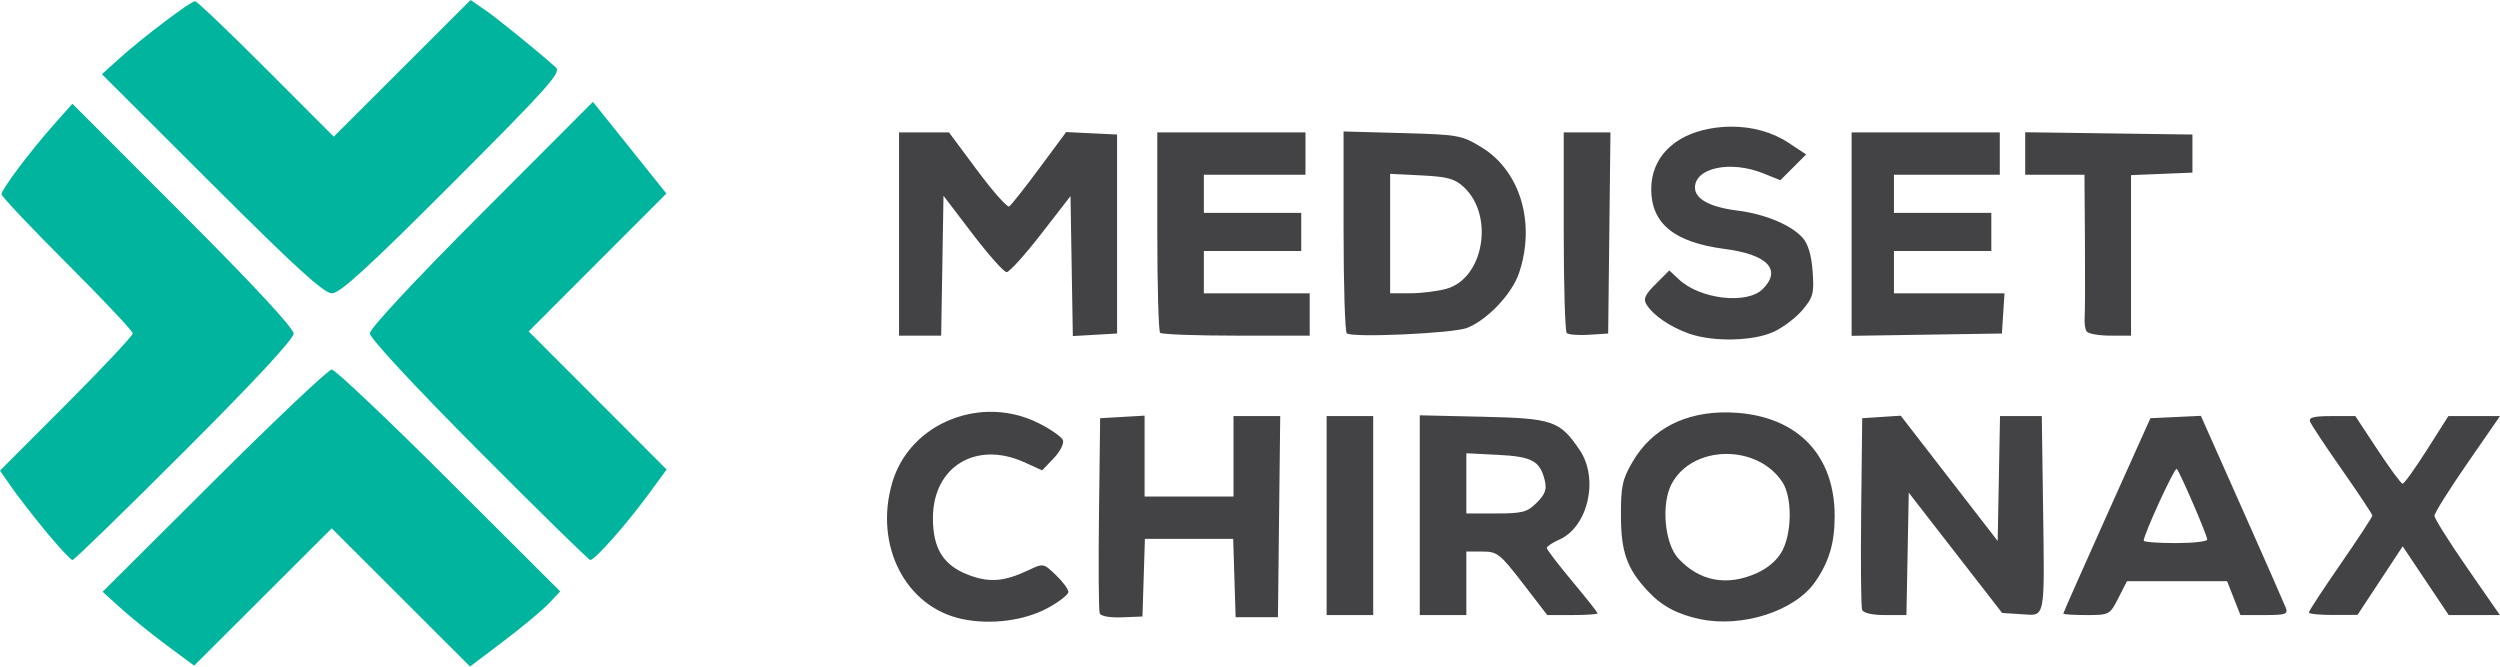 <?xml version="1.0" encoding="UTF-8" standalone="no"?>
<!-- Created with Inkscape (http://www.inkscape.org/) -->

<svg
   version="1.1"
   id="svg1"
   width="590.506"
   height="157.432"
   viewBox="0 0 590.506 157.432"
   xmlns="http://www.w3.org/2000/svg"
   xmlns:svg="http://www.w3.org/2000/svg">
  <defs
     id="defs1" />
  <g
     id="g1"
     transform="translate(-22.645,-185.994)">
    <g
       id="g23">
      <path
         id="path10"
         style="fill:#434345;fill-opacity:1"
         d="m 431.537,215.91 c -1.663,0.007 -3.352,0.161 -5.037,0.469 -8.605,1.57 -13.834,6.967 -13.834,14.277 0,8.144 5.456,12.592 17.334,14.133 10.16,1.318 13.571,4.913 9,9.484 -3.684,3.684 -14.785,2.409 -19.779,-2.27 l -2.279,-2.135 -3.209,3.211 c -2.577,2.577 -3.001,3.543 -2.145,4.9 1.596,2.53 5.546,5.224 9.971,6.801 5.636,2.008 15.114,1.823 19.982,-0.389 2.223,-1.01 5.308,-3.34 6.855,-5.18 2.526,-3.002 2.772,-3.934 2.398,-9.105 -0.277,-3.826 -1.068,-6.494 -2.355,-7.943 -2.696,-3.034 -8.931,-5.634 -15.439,-6.439 -6.438,-0.797 -10,-2.727 -10,-5.418 0,-4.693 8.387,-6.463 16.066,-3.391 l 4.107,1.645 3.043,-3.043 3.043,-3.045 -4.18,-2.766 c -3.788,-2.507 -8.553,-3.817 -13.543,-3.797 z M 340,217.045 v 23.447 c 0,12.896 0.338,23.797 0.75,24.225 1.066,1.105 25.207,0.022 28.447,-1.275 4.794,-1.919 10.556,-7.996 12.225,-12.893 4.011,-11.773 0.339,-24.165 -8.816,-29.754 -4.7,-2.869 -5.443,-3.004 -18.75,-3.369 z m -65.527,0.145 -6.32,8.535 c -3.477,4.694 -6.69,8.762 -7.139,9.039 -0.449,0.277 -3.831,-3.543 -7.516,-8.492 l -6.699,-8.998 H 240.9 235 v 24 24 h 4.977 4.975 l 0.275,-16.52 0.273,-16.52 6.877,9.02 c 3.782,4.961 7.399,9.02 8.037,9.02 0.638,0 4.293,-4.041 8.123,-8.979 l 6.963,-8.979 0.273,16.529 0.275,16.529 5.225,-0.301 5.227,-0.301 v -23.5 -23.5 l -6.014,-0.293 z M 501,217.23 v 5.021 5.021 h 7 7 l 0.111,15.75 c 0.061,8.662 0.029,16.754 -0.07,17.982 -0.099,1.228 0.104,2.691 0.449,3.25 0.346,0.559 2.851,1.018 5.568,1.018 H 526 v -18.957 -18.957 l 7.25,-0.293 7.25,-0.293 v -4.5 -4.5 l -19.75,-0.271 z m -205,0.043 v 23.332 c 0,12.833 0.299,23.633 0.666,24 0.367,0.367 8.467,0.668 18,0.668 H 332 v -5 -5 H 319.5 307 v -5 -5 h 11.5 11.5 v -4.5 -4.5 H 318.5 307 v -4.5 -4.5 h 12 12 v -5 -5 h -17.5 z m 96,0 v 23.332 c 0,12.833 0.321,23.655 0.713,24.047 0.392,0.392 2.755,0.579 5.25,0.416 l 4.537,-0.295 0.268,-23.75 0.27,-23.75 h -5.52 z m 68,0 v 24.021 24.023 l 17.75,-0.273 17.75,-0.271 0.305,-4.75 0.305,-4.75 H 483.055 470 v -5 -5 h 11.5 11.5 v -4.5 -4.5 H 481.5 470 v -4.5 -4.5 h 12.5 12.5 v -5 -5 h -17.5 z m -109,9.781 7.438,0.375 c 6.185,0.312 7.868,0.783 10.01,2.795 7.201,6.765 4.648,21.539 -4.145,23.98 -2.091,0.581 -5.94,1.06 -8.553,1.062 l -4.75,0.006 v -14.109 z m -95.012,56.217 c -10.172,0.277 -19.674,6.673 -22.609,16.77 -4.316,14.847 3.201,29.405 16.621,32.188 6.738,1.397 14.648,0.361 20.166,-2.643 2.658,-1.447 4.834,-3.15 4.834,-3.785 0,-0.635 -1.327,-2.425 -2.949,-3.979 -2.913,-2.791 -2.991,-2.805 -6.42,-1.178 -5.786,2.746 -9.299,3.027 -14.234,1.143 -5.932,-2.265 -8.388,-6.186 -8.393,-13.396 -0.008,-12.185 10.184,-18.395 21.648,-13.189 l 4.15,1.887 2.729,-2.848 c 1.5,-1.566 2.481,-3.491 2.18,-4.277 -0.302,-0.786 -2.924,-2.614 -5.826,-4.061 -3.833,-1.91 -7.916,-2.739 -11.896,-2.631 z m 174.854,0.135 c -10.101,-0.181 -17.991,3.86 -22.537,11.594 -2.447,4.163 -2.803,5.794 -2.791,12.773 0.015,8.622 1.396,12.502 6.35,17.838 3.27,3.522 7.05,5.539 12.463,6.646 9.99,2.044 22.319,-1.978 27.068,-8.832 3.285,-4.74 4.605,-9.195 4.605,-15.531 0,-14.278 -8.598,-23.355 -23.109,-24.396 -0.693,-0.05 -1.375,-0.08 -2.049,-0.092 z M 358,284.09 v 23.592 23.592 h 5.5 5.5 v -7.5 -7.5 h 3.781 c 3.526,0 4.172,0.507 9.555,7.5 l 5.773,7.5 h 5.945 c 3.27,0 5.945,-0.185 5.945,-0.41 0,-0.225 -2.7,-3.64 -6,-7.59 -3.3,-3.95 -6,-7.482 -6,-7.848 0,-0.366 1.332,-1.254 2.959,-1.975 6.817,-3.018 9.396,-14.423 4.791,-21.189 -4.698,-6.903 -6.302,-7.452 -22.82,-7.83 z m -65,0.078 -5.25,0.303 -5.25,0.303 -0.27,22.477 c -0.148,12.363 -0.074,22.989 0.166,23.615 0.259,0.674 2.409,1.06 5.271,0.943 l 4.832,-0.197 0.287,-9.17 0.287,-9.168 H 303.5 313.926 l 0.287,9.25 0.287,9.25 h 5 5 l 0.268,-23.75 0.27,-23.75 H 319.518 314 v 9.5 9.5 H 303.5 293 v -9.553 z m 178.602,0.012 -4.551,0.297 -4.551,0.297 -0.244,22 c -0.134,12.1 -0.035,22.562 0.219,23.25 0.285,0.772 2.376,1.25 5.467,1.25 h 5.006 l 0.275,-14.455 0.277,-14.453 11.027,14.203 11.029,14.205 4.602,0.299 c 5.701,0.372 5.44,1.714 5.053,-26.049 l -0.289,-20.75 h -4.934 -4.936 l -0.275,14.748 -0.277,14.746 -11.449,-14.793 z m 70.898,0.037 -5.961,0.279 -5.961,0.277 -10.289,22.904 C 514.63,320.276 510,330.738 510,330.928 c 0,0.189 2.467,0.346 5.48,0.346 5.386,0 5.514,-0.068 7.52,-4 l 2.041,-4 h 11.828 11.828 l 1.57,4 1.572,4 h 5.688 c 5.005,0 5.606,-0.21 5.016,-1.75 -0.369,-0.963 -5.03,-11.55 -10.357,-23.527 z m -206.5,0.057 v 23.5 23.5 h 5.5 5.5 v -23.5 -23.5 h -5.5 z m 237.387,0 c -4.238,0 -5.476,0.322 -5.092,1.324 0.279,0.728 3.701,5.887 7.605,11.465 3.904,5.577 7.1,10.4 7.1,10.719 0,0.318 -3.375,5.462 -7.5,11.428 -4.125,5.966 -7.5,11.12 -7.5,11.455 0,0.335 2.587,0.598 5.75,0.586 l 5.75,-0.021 5.334,-8.096 5.332,-8.094 5.436,8.117 5.434,8.117 h 6.043 6.045 l -7.729,-11.152 c -4.25,-6.133 -7.729,-11.669 -7.729,-12.303 0,-0.633 3.484,-6.191 7.742,-12.35 l 7.742,-11.195 h -6.096 -6.098 l -5.078,8 c -2.793,4.4 -5.371,7.989 -5.729,7.977 -0.357,-0.012 -3.016,-3.612 -5.906,-8 l -5.256,-7.977 z M 369,293.055 l 7.482,0.377 c 8.057,0.407 9.915,1.424 11.047,6.041 0.515,2.101 0.096,3.265 -1.889,5.25 -2.251,2.251 -3.377,2.551 -9.596,2.551 H 369 v -7.109 z m 61.119,0.166 c 5.206,-0.102 10.556,2.101 13.541,6.656 2.305,3.518 2.285,11.816 -0.039,16.225 -1.106,2.099 -3.299,4.031 -5.938,5.229 -7.063,3.207 -13.6,1.998 -18.621,-3.443 -3.218,-3.488 -4.078,-12.751 -1.623,-17.498 2.41,-4.66 7.473,-7.066 12.68,-7.168 z m 106.652,3.508 c 0.011,-5.8e-4 0.02,0.002 0.027,0.01 0.759,0.759 7.201,15.7 7.201,16.701 0,0.458 -3.375,0.834 -7.5,0.834 -4.125,0 -7.5,-0.261 -7.5,-0.578 0,-1.463 7.103,-16.93 7.771,-16.967 z" />
      <path
         id="path23"
         style="fill:#01b49e;fill-opacity:1"
         d="m 133.801,185.994 -16.162,16.141 -16.162,16.139 -15.977,-16 c -8.787,-8.8 -16.34,-16 -16.783,-16 -1.037,0 -12.538,8.703 -17.881,13.529 l -4.117,3.719 25.93,25.875 c 19.882,19.84 26.506,25.877 28.398,25.877 1.894,0 8.504,-6.04 28.439,-25.986 22.397,-22.409 25.767,-26.172 24.492,-27.332 -3.807,-3.464 -13.819,-11.59 -16.828,-13.658 z m 28.896,24.051 -26.348,26.402 C 120.579,252.25 110,263.605 110,264.73 c 0,1.123 10.362,12.292 25.707,27.711 14.139,14.207 26.007,25.832 26.373,25.832 1.05,0 8.332,-8.199 13.402,-15.086 l 4.627,-6.283 -16.293,-16.316 -16.293,-16.314 16.262,-16.285 16.264,-16.285 -8.676,-10.83 z m -122.957,0.453 -4.322,4.867 C 29.729,221.77 23,230.717 23,231.875 c 0,0.507 6.975,7.887 15.5,16.398 8.525,8.512 15.5,15.926 15.5,16.477 0,0.55 -7.055,8.066 -15.678,16.701 l -15.678,15.701 2.686,3.875 c 1.477,2.131 5.166,6.883 8.199,10.561 3.033,3.677 5.84,6.686 6.236,6.686 0.397,0 12.31,-11.586 26.477,-25.744 C 82.754,276.027 92,266.069 92,264.787 92,263.505 82.62,253.403 65.869,236.643 Z M 101,273.273 c -0.777,0 -13.272,11.813 -27.766,26.25 l -26.352,26.25 4.309,3.9 c 2.37,2.146 7.234,6.072 10.809,8.725 l 6.5,4.822 16.25,-16.213 16.25,-16.213 16.338,16.314 16.336,16.316 7.914,-5.984 c 4.352,-3.291 9.144,-7.28 10.648,-8.865 l 2.734,-2.883 -26.279,-26.211 C 114.238,285.067 101.777,273.273 101,273.273 Z" />
    </g>
  </g>
</svg>
